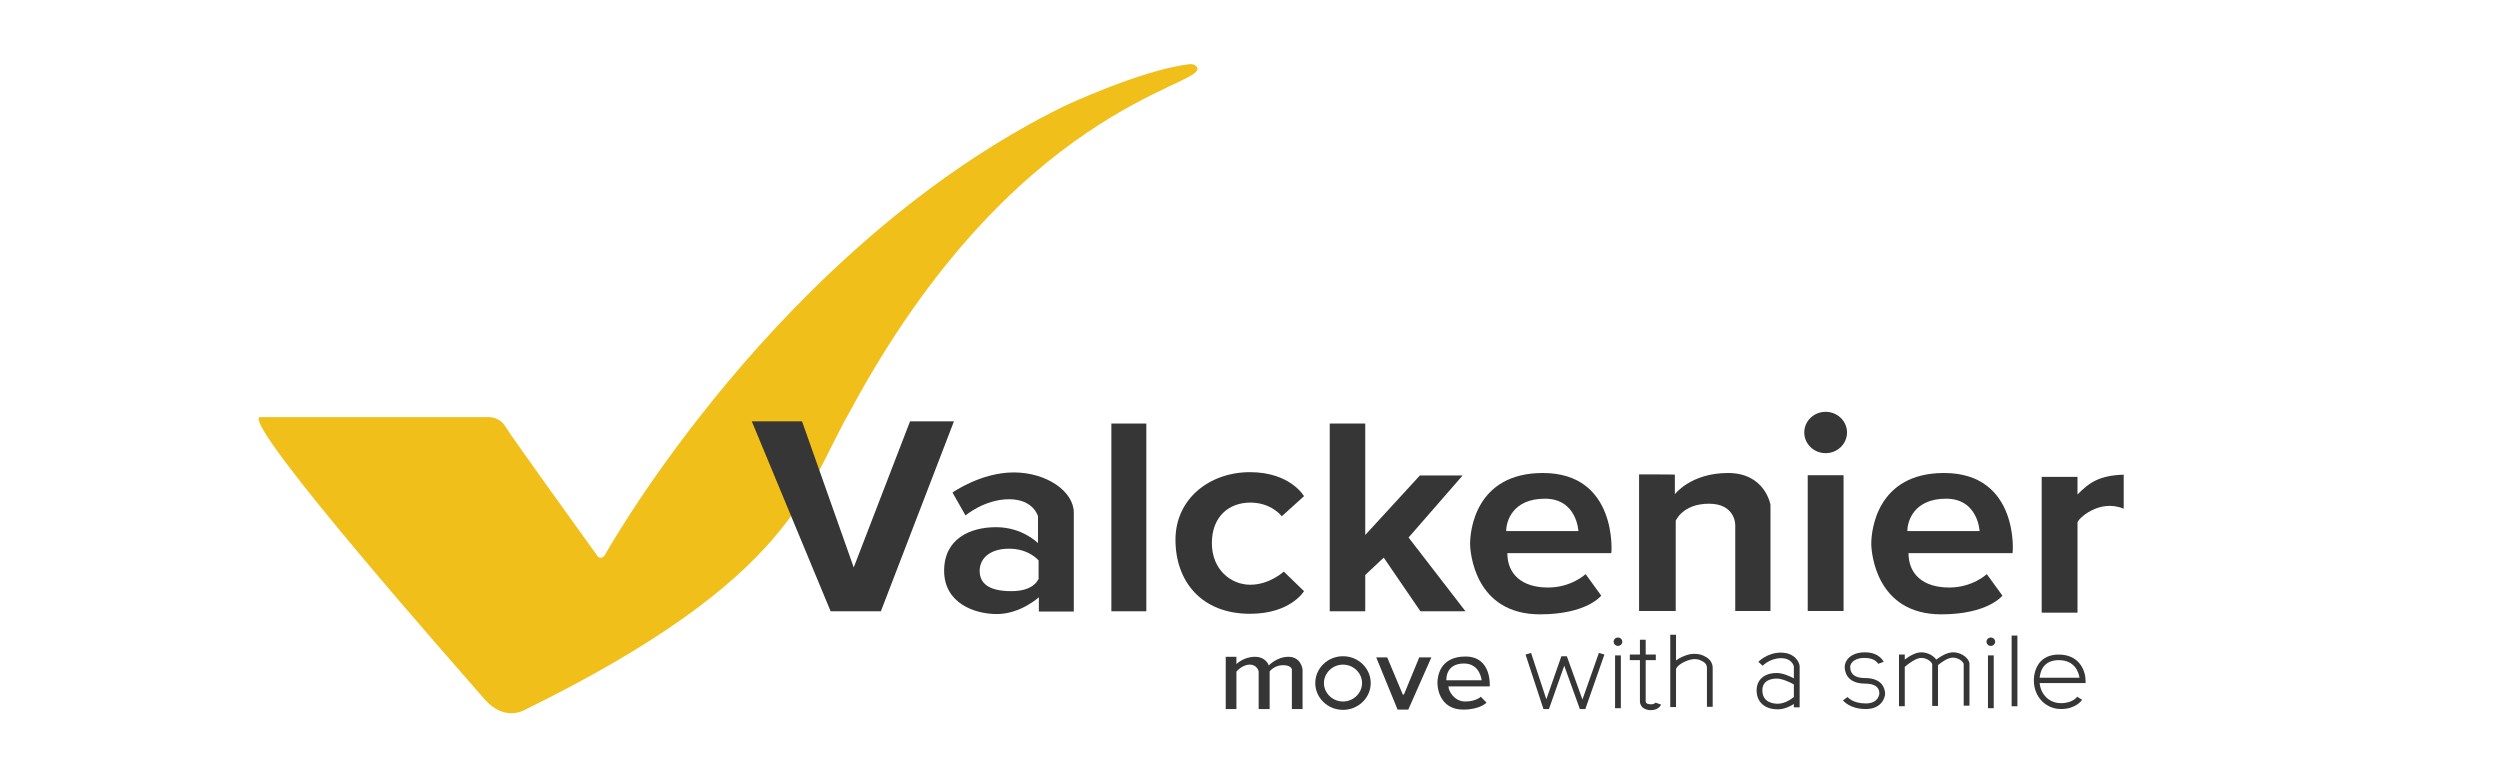 <svg width="132" height="40" viewBox="0 0 132 40" fill="none" xmlns="http://www.w3.org/2000/svg">
<path d="M13.693 22.024H25.832C25.832 22.024 26.381 22.009 26.686 22.525C26.991 23.041 31.566 29.384 31.566 29.384C31.566 29.384 31.779 29.59 31.962 29.266C32.145 28.941 41.112 13.027 56.179 5.607C56.179 5.607 60.236 3.705 62.752 3.395C62.752 3.395 63.118 3.321 63.225 3.601C63.484 4.575 53.48 5.681 44.849 21.773C42.561 25.741 42.027 30.46 27.677 37.496C27.677 37.496 26.625 38.115 25.588 36.921C24.566 35.741 12.93 22.584 13.693 22.024Z" fill="#F0BF1A"/>
<path d="M39.694 22.245H42.347L45.077 29.959L48.051 22.245H50.369L46.51 32.275H43.857L39.694 22.245Z" fill="#363636"/>
<path d="M53.525 24.944C51.787 24.944 50.292 26.006 50.292 26.006L50.979 27.216C50.979 27.216 51.985 26.36 53.281 26.36C54.578 26.36 54.806 27.26 54.806 27.26V28.676C54.806 28.676 53.983 27.835 52.595 27.835C51.207 27.835 49.85 28.455 49.85 30.136C49.85 31.818 51.406 32.422 52.641 32.422C53.876 32.422 54.852 31.537 54.852 31.537V32.29H56.697C56.697 32.29 56.697 28.189 56.697 27.068C56.697 25.947 55.264 24.944 53.525 24.944ZM54.852 30.52C54.852 30.52 54.669 31.213 53.403 31.213C52.138 31.213 51.726 30.756 51.726 30.136C51.726 29.517 52.229 28.971 53.281 28.971C54.334 28.971 54.837 29.59 54.837 29.59V30.52H54.852Z" fill="#363636"/>
<path d="M60.526 22.363H58.68V32.275H60.526V22.363Z" fill="#363636"/>
<path d="M67.677 27.26L68.852 26.198C68.852 26.198 68.135 24.93 66 24.93C63.865 24.93 62.065 26.331 62.065 28.499C62.065 30.682 63.423 32.408 66 32.408C68.15 32.408 68.852 31.213 68.852 31.213L67.784 30.18C67.784 30.18 67.037 30.874 66.015 30.874C64.993 30.874 63.987 30.077 63.987 28.676C63.987 27.275 64.887 26.537 66.015 26.537C67.144 26.537 67.677 27.26 67.677 27.26Z" fill="#363636"/>
<path d="M70.21 22.363H72.085V28.248L74.968 25.106H77.225L74.373 28.381L77.377 32.275H74.998L73.061 29.443L72.085 30.357V32.275H70.21V22.363Z" fill="#363636"/>
<path d="M81.464 24.974C77.895 24.974 77.621 28.041 77.621 28.705C77.621 29.163 77.865 32.437 81.311 32.437C83.797 32.437 84.544 31.449 84.544 31.449L83.721 30.313C83.721 30.313 82.974 31.021 81.738 31.021C80.351 31.021 79.588 30.313 79.588 29.207H85.078C85.093 29.207 85.414 24.974 81.464 24.974ZM79.527 28.041C79.527 27.511 79.878 26.331 81.571 26.331C83.263 26.331 83.34 28.041 83.34 28.041H79.527Z" fill="#363636"/>
<path d="M102.646 24.974C99.078 24.974 98.803 28.041 98.803 28.705C98.803 29.163 99.047 32.437 102.494 32.437C104.979 32.437 105.727 31.449 105.727 31.449L104.903 30.313C104.903 30.313 104.156 31.021 102.921 31.021C101.533 31.021 100.77 30.313 100.77 29.207H106.26C106.291 29.207 106.611 24.974 102.646 24.974ZM100.709 28.041C100.709 27.511 101.06 26.331 102.753 26.331C104.446 26.331 104.522 28.041 104.522 28.041H100.709Z" fill="#363636"/>
<path d="M86.543 25.047V32.26H88.479V27.496C88.479 27.496 88.845 26.596 90.233 26.596C91.636 26.596 91.621 27.717 91.621 27.717V32.26H93.481V26.655C93.481 26.655 93.207 24.974 91.24 24.974C89.272 24.974 88.433 26.095 88.433 26.095V25.062C88.449 25.047 86.543 25.047 86.543 25.047Z" fill="#363636"/>
<path d="M97.34 25.092H95.448V32.26H97.34V25.092Z" fill="#363636"/>
<path d="M96.394 23.927C97.017 23.927 97.522 23.438 97.522 22.835C97.522 22.232 97.017 21.744 96.394 21.744C95.771 21.744 95.265 22.232 95.265 22.835C95.265 23.438 95.771 23.927 96.394 23.927Z" fill="#363636"/>
<path d="M109.692 26.109V25.18H107.801V32.348H109.692V27.584C109.707 27.407 110.835 26.316 112.132 26.861V25.062C110.835 25.106 110.317 25.475 109.692 26.109Z" fill="#363636"/>
<path d="M68.028 34.679C67.418 34.679 66.991 35.136 66.991 35.136C66.991 35.136 66.854 34.679 66.259 34.679C65.665 34.679 65.283 35.062 65.283 35.062V34.679H64.719V37.437H65.283V35.46C65.283 35.46 65.588 35.092 65.985 35.092C66.381 35.092 66.457 35.446 66.457 35.446V37.437H67.037V35.446C67.037 35.446 67.296 35.121 67.739 35.121C68.181 35.121 68.211 35.342 68.211 35.342V37.437H68.775C68.775 37.437 68.775 35.505 68.775 35.372C68.775 35.254 68.653 34.679 68.028 34.679Z" fill="#363636"/>
<path d="M70.91 34.649C70.102 34.649 69.446 35.284 69.446 36.065C69.446 36.847 70.102 37.481 70.91 37.481C71.719 37.481 72.374 36.847 72.374 36.065C72.374 35.284 71.719 34.649 70.91 34.649ZM70.91 37.039C70.361 37.039 69.904 36.596 69.904 36.065C69.904 35.534 70.361 35.092 70.91 35.092C71.459 35.092 71.917 35.534 71.917 36.065C71.917 36.596 71.459 37.039 70.91 37.039Z" fill="#363636"/>
<path d="M74.128 36.67H74.067L73.244 34.709H72.664L73.793 37.467H74.357L75.577 34.709H74.937L74.128 36.67Z" fill="#363636"/>
<path d="M77.377 34.664C75.974 34.664 75.897 35.785 75.897 36.065C75.897 36.493 76.126 37.467 77.255 37.467C78.154 37.467 78.49 37.098 78.49 37.098L78.185 36.788C78.185 36.788 77.941 37.039 77.362 37.039C76.782 37.039 76.477 36.478 76.477 36.242H78.658C78.658 36.227 78.78 34.664 77.377 34.664ZM76.37 35.918C76.37 35.918 76.294 35.033 77.3 35.033C78.154 35.033 78.231 35.918 78.231 35.918H76.37Z" fill="#363636"/>
<path d="M83.553 36.936L82.73 34.65H82.44L81.647 36.921L80.839 34.473L80.549 34.561L81.494 37.437H81.784L82.592 35.151L83.416 37.437H83.706L84.712 34.561L84.422 34.473L83.553 36.936Z" fill="#363636"/>
<path d="M85.581 34.605H85.276V37.393H85.581V34.605Z" fill="#363636"/>
<path d="M105.269 34.605H104.964V37.393H105.269V34.605Z" fill="#363636"/>
<path d="M87.167 37.187C86.908 37.187 86.893 37.069 86.893 37.039V34.856H87.427V34.561H86.893V33.779H86.588V34.561H86.054V34.856H86.588V37.039C86.588 37.054 86.588 37.201 86.71 37.334C86.817 37.437 86.969 37.496 87.167 37.496C87.503 37.496 87.671 37.304 87.701 37.201L87.411 37.098C87.411 37.098 87.365 37.187 87.167 37.187Z" fill="#363636"/>
<path d="M89.942 34.62C89.729 34.517 89.47 34.502 89.21 34.546C89.012 34.59 88.707 34.708 88.494 34.871V33.514H88.189V37.334H88.494V35.343C88.494 35.166 88.936 34.9 89.272 34.826C89.47 34.782 89.653 34.797 89.805 34.871C90.034 34.974 90.126 35.092 90.126 35.269V37.319H90.43V35.269C90.43 34.841 90.064 34.679 89.942 34.62Z" fill="#363636"/>
<path d="M94.029 34.458C93.313 34.458 92.855 34.929 92.84 34.944L93.069 35.151C93.069 35.151 93.45 34.752 94.045 34.752C94.624 34.752 94.716 35.18 94.716 35.18V35.815C94.487 35.697 94.121 35.534 93.816 35.534C93.16 35.534 92.749 35.888 92.749 36.449C92.749 37.068 93.175 37.452 93.862 37.452C94.197 37.452 94.517 37.304 94.716 37.171V37.348H95.021V35.18C95.021 34.989 94.777 34.458 94.029 34.458ZM94.716 36.803C94.594 36.906 94.243 37.157 93.862 37.157C93.618 37.157 93.053 37.083 93.053 36.449C93.053 35.918 93.526 35.829 93.816 35.829C94.091 35.829 94.517 36.021 94.716 36.139V36.803Z" fill="#363636"/>
<path d="M85.428 34.104C85.555 34.104 85.657 34.005 85.657 33.882C85.657 33.76 85.555 33.661 85.428 33.661C85.302 33.661 85.2 33.76 85.2 33.882C85.2 34.005 85.302 34.104 85.428 34.104Z" fill="#363636"/>
<path d="M105.116 34.104C105.242 34.104 105.345 34.005 105.345 33.882C105.345 33.76 105.242 33.661 105.116 33.661C104.99 33.661 104.887 33.76 104.887 33.882C104.887 34.005 104.99 34.104 105.116 34.104Z" fill="#363636"/>
<path d="M98.467 35.8C97.812 35.8 97.69 35.475 97.69 35.21C97.69 35.077 97.827 34.738 98.452 34.738C99.016 34.738 99.154 35.033 99.169 35.048L99.459 34.944C99.443 34.93 99.245 34.443 98.467 34.443C97.69 34.443 97.4 34.9 97.4 35.21C97.4 35.416 97.476 36.095 98.483 36.095C98.971 36.095 99.23 36.272 99.23 36.611C99.23 36.611 99.215 37.142 98.513 37.142C97.827 37.142 97.568 36.818 97.552 36.803L97.308 36.98C97.324 36.995 97.659 37.437 98.513 37.437C99.352 37.437 99.535 36.832 99.535 36.611C99.52 36.419 99.443 35.8 98.467 35.8Z" fill="#363636"/>
<path d="M103.119 34.443C102.799 34.443 102.448 34.664 102.234 34.826C102.097 34.635 101.807 34.443 101.441 34.443C101.136 34.443 100.801 34.649 100.572 34.826V34.561H100.267V37.289H100.572V35.21C100.755 35.048 101.167 34.738 101.441 34.738C101.807 34.738 102.021 35.003 102.021 35.077V37.275H102.326V35.121C102.494 34.974 102.844 34.723 103.104 34.723C103.47 34.723 103.683 34.989 103.683 35.062V37.26H103.988V35.062C104.003 34.826 103.637 34.443 103.119 34.443Z" fill="#363636"/>
<path d="M106.519 33.558H106.214V37.29H106.519V33.558Z" fill="#363636"/>
<path d="M110.118 35.933C110.118 35.461 109.828 34.561 108.7 34.561C108.303 34.561 107.998 34.679 107.77 34.9C107.373 35.298 107.388 35.874 107.388 35.933C107.388 36.788 108.014 37.437 108.822 37.437C109.6 37.437 109.92 36.98 109.935 36.95L109.676 36.788C109.676 36.788 109.447 37.127 108.822 37.127C108.212 37.127 107.754 36.685 107.693 36.066H110.118V35.933V35.933ZM107.693 35.785C107.709 35.608 107.77 35.313 107.983 35.107C108.151 34.944 108.395 34.856 108.7 34.856C109.554 34.856 109.752 35.49 109.798 35.785H107.693Z" fill="#363636"/>
</svg>
